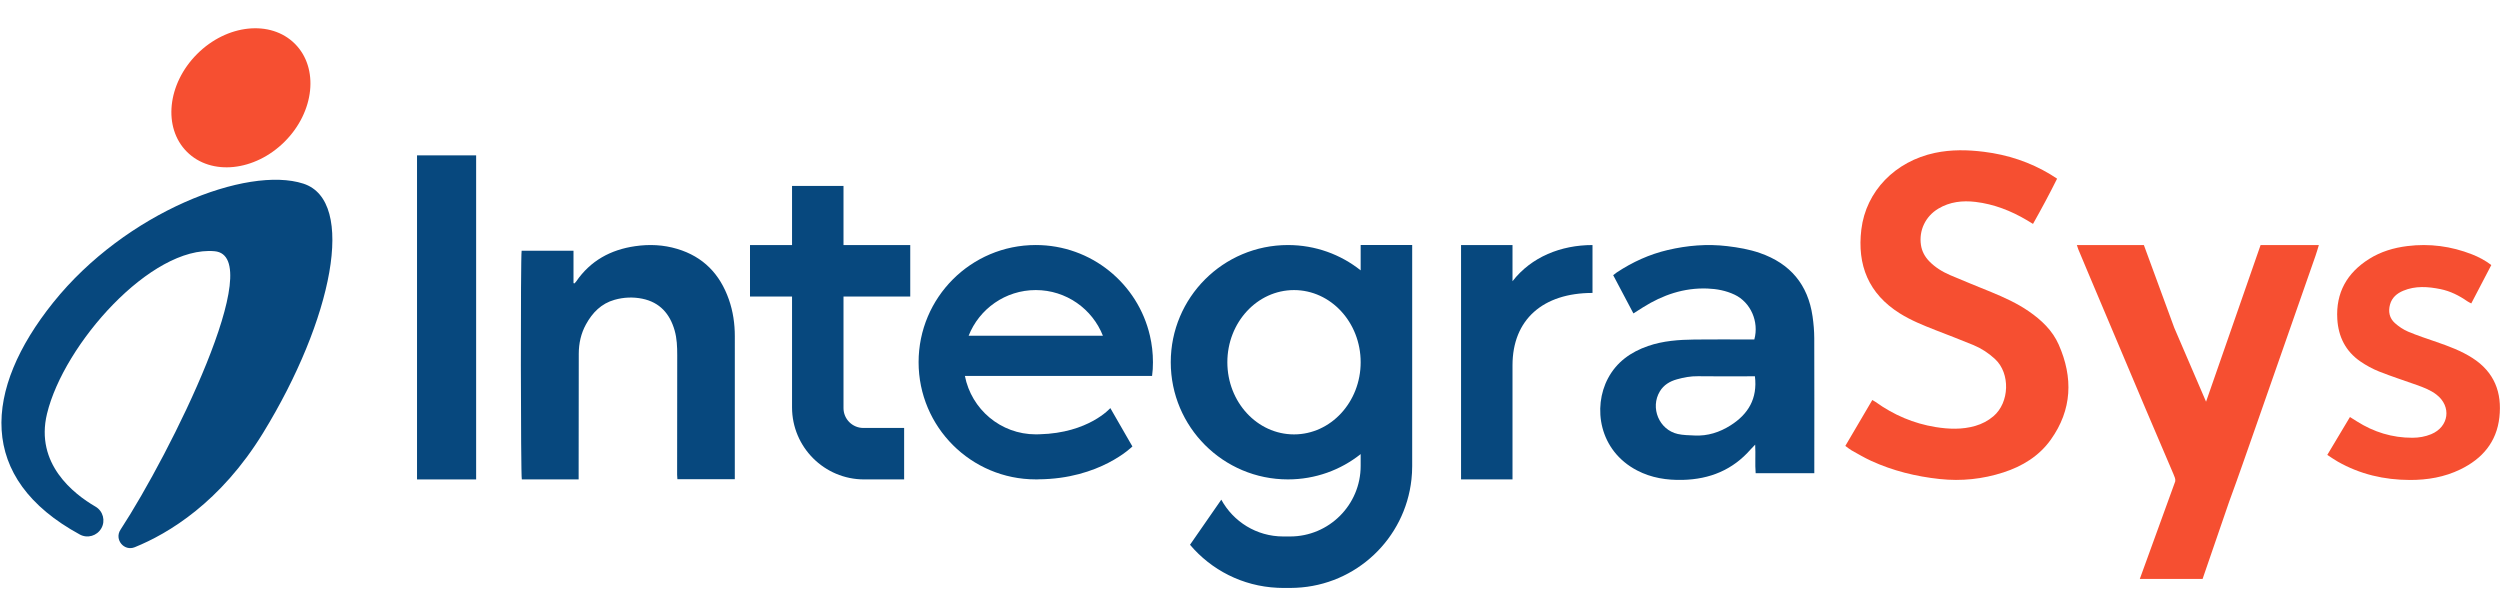 <svg width="1627" height="384" viewBox="0 0 1627 384" fill="none" xmlns="http://www.w3.org/2000/svg">
<g clip-path="url(#clip0_2001_2)">
<path d="M65.92 343.884C68.77 338.924 67.09 332.584 62.14 329.714C47.83 321.404 22.74 301.774 30.59 269.284C41.57 223.824 98.43 159.814 139.64 163.494C174.65 166.624 111.06 294.774 78.4 344.764C74.28 351.074 80.71 358.954 87.69 356.124C109.67 347.224 143.47 326.974 171.21 281.754C216.44 208.044 232.14 130.774 197.43 119.514C161 107.704 81.85 137.944 34.61 196.904C-10.69 253.454 -15.32 311.314 51.97 347.874C56.92 350.564 63.11 348.754 65.91 343.874L65.92 343.884Z" fill="#07487E"/>
<path d="M185.287 92.15C204.696 72.741 207.668 44.245 191.926 28.503C176.184 12.761 147.689 15.734 128.28 35.143C108.871 54.552 105.898 83.048 121.64 98.79C137.382 114.532 165.878 111.559 185.287 92.15Z" fill="#F64F31"/>
<path d="M309.87 101.114H271.4V312.014H309.87V101.114Z" fill="#07487E"/>
<path d="M592.39 192.964V159.474H548.95V121.004H515.46V159.474H488.1V192.964H515.46V265.084C515.46 290.994 536.47 312.004 562.38 312.004H588.41V278.514H561.88C554.74 278.514 548.95 272.724 548.95 265.584V192.964H592.39Z" fill="#07487E"/>
<path d="M885.52 159.474V175.944C872.53 165.604 856.06 159.474 838.19 159.474C796.06 159.474 761.93 193.604 761.93 235.734C761.93 277.864 796.06 311.994 838.19 311.994C856.06 311.994 872.53 305.864 885.52 295.524V303.214C885.52 328.564 864.95 349.134 839.6 349.134H835.13C817.73 349.134 802.61 339.474 794.82 325.184L774.46 354.534C788.23 370.844 808.54 381.494 831.35 382.534C832.54 382.584 833.74 382.634 834.99 382.634H839.77C841.02 382.634 842.26 382.584 843.46 382.534C882.68 380.764 914.42 350.534 918.58 311.984C918.89 309.174 919.05 306.274 919.05 303.364V159.464H885.54L885.52 159.474ZM842.14 282.704C818.19 282.704 798.76 261.664 798.76 235.744C798.76 209.824 818.19 188.784 842.14 188.784C866.09 188.784 885.52 209.824 885.52 235.744C885.52 261.664 866.09 282.704 842.14 282.704Z" fill="#07487E"/>
<path d="M749.77 244.674C750.19 241.764 750.34 238.754 750.34 235.734C750.34 229.814 749.66 223.994 748.37 218.484C740.58 184.664 710.29 159.464 674.08 159.464C631.95 159.464 597.82 193.594 597.82 235.724C597.82 277.854 631.95 311.984 674.08 311.984H675.17C675.34 311.984 675.51 311.954 675.69 311.944C715.89 311.754 736.97 290.544 736.97 290.544L733.15 283.924L722.6 265.584C722.6 265.584 708.52 281.844 676.52 282.624C675.74 282.674 674.91 282.674 674.08 282.674C651.22 282.674 632.16 266.314 627.95 244.644H749.77V244.674ZM630.39 218.494C637.25 201.094 654.24 188.774 674.08 188.774C693.92 188.774 710.91 201.084 717.77 218.494H630.39Z" fill="#07487E"/>
<path d="M984.34 183.014V159.474H950.85V312.014H984.34V237.734C984.34 207.894 1004.24 190.644 1036.4 190.644V159.474C1015.88 159.474 996.59 167.214 984.34 183.014Z" fill="#07487E"/>
<path d="M1471.21 159.494H1509.11C1508.36 161.914 1507.72 164.214 1506.93 166.474C1500.56 184.754 1494.15 203.034 1487.76 221.304C1481.26 239.894 1474.79 258.504 1468.26 277.084C1462.47 293.564 1456.78 310.084 1450.74 326.484L1433.44 376.784H1392.58L1415.65 313.254C1415.95 311.814 1415.11 310.024 1414.48 308.534C1408.53 294.494 1402.47 280.494 1396.52 266.454C1384.06 237.034 1371.65 207.594 1359.22 178.154C1356.97 172.824 1354.73 167.484 1352.51 162.144C1352.18 161.354 1351.97 160.524 1351.62 159.474H1395.23C1401.82 177.404 1408.43 195.364 1415.01 213.324L1435.7 261.434L1471.19 159.494H1471.21Z" fill="#F64F31"/>
<path d="M1364.63 337.554C1365.9 338.314 1366.89 338.934 1367.91 339.524Z" fill="#F64F31"/>
<path d="M376.56 312.004H339.6C338.86 309.344 338.74 166.964 339.48 163.194H373.23V184.264C373.44 184.324 373.64 184.394 373.85 184.454C374.24 184.014 374.69 183.614 375.02 183.134C384.3 169.634 397.4 162.504 413.41 160.204C422.62 158.884 431.69 159.284 440.67 161.964C457.73 167.044 468.55 178.404 474.34 194.874C477.07 202.654 478.23 210.704 478.22 218.944C478.18 248.544 478.21 278.134 478.21 307.734C478.21 309.034 478.21 310.324 478.21 311.874H440.85C440.79 310.924 440.67 309.964 440.67 309.004C440.69 283.054 440.71 257.094 440.74 231.144C440.74 225.724 440.55 220.314 439.05 215.054C435.96 204.224 429.41 196.744 418.03 194.404C412.01 193.174 405.91 193.434 399.95 195.114C391.28 197.554 385.55 203.474 381.36 211.084C378.09 217.014 376.68 223.464 376.66 230.184C376.6 255.914 376.6 281.644 376.58 307.374C376.58 308.784 376.58 310.194 376.58 311.994L376.56 312.004Z" fill="#07487E"/>
<path d="M1200.94 290.194C1206.93 279.994 1212.67 270.244 1218.5 260.314C1219.36 260.824 1220.05 261.174 1220.66 261.614C1232.39 270.044 1245.4 275.624 1259.64 277.924C1268.24 279.314 1277 279.664 1285.57 277.164C1289.91 275.894 1293.84 273.844 1297.31 270.904C1307.78 262.054 1308.48 243.034 1298.36 233.664C1294.18 229.784 1289.5 226.724 1284.29 224.564C1276.15 221.174 1267.89 218.084 1259.68 214.864C1251.68 211.724 1243.71 208.534 1236.38 203.934C1216.05 191.174 1208.55 172.514 1211.36 149.334C1214.39 124.334 1233.47 104.954 1259.28 99.494C1269.84 97.264 1280.46 97.464 1291.11 98.784C1306.56 100.704 1321.05 105.444 1334.4 113.494C1335.77 114.314 1337.09 115.214 1338.76 116.274C1333.82 126.224 1328.6 135.914 1323.08 145.714C1321.62 144.834 1320.38 144.064 1319.12 143.314C1308.75 137.174 1297.68 132.844 1285.68 131.404C1277.24 130.394 1268.96 131.284 1261.43 135.804C1253.12 140.794 1248.73 149.894 1250.16 159.454C1250.77 163.534 1252.64 167.014 1255.51 169.994C1259.4 174.024 1264.12 176.874 1269.18 179.064C1278.01 182.874 1286.97 186.394 1295.87 190.064C1304.36 193.564 1312.7 197.344 1320.3 202.574C1328.55 208.254 1335.75 215.054 1339.82 224.294C1349.27 245.724 1348.56 266.634 1334.68 286.104C1327.05 296.804 1316.18 303.454 1303.79 307.454C1290.33 311.794 1276.57 313.264 1262.39 311.754C1246.85 310.094 1231.93 306.414 1217.74 299.924C1213.38 297.924 1209.22 295.454 1205.02 293.114C1203.65 292.344 1202.44 291.284 1200.92 290.194H1200.94Z" fill="#F64F31"/>
<path d="M1180.73 307.964H1142.58C1142.08 302.014 1142.62 296.034 1142.27 289.364C1140.95 290.744 1140.13 291.534 1139.38 292.384C1127.7 305.794 1112.78 311.884 1095.17 312.314C1084.72 312.564 1074.75 311.034 1065.41 306.164C1040.61 293.244 1036.45 265.084 1046.5 246.194C1052.16 235.544 1061.34 229.064 1072.56 225.184C1082.39 221.784 1092.61 221.094 1102.88 220.964C1114.45 220.824 1126.02 220.934 1137.59 220.924C1139 220.924 1140.41 220.924 1141.72 220.924C1144.92 209.284 1139.27 196.694 1128.87 191.774C1123.3 189.134 1117.34 188.004 1111.23 187.774C1095.93 187.194 1082.15 191.924 1069.36 199.954C1067.35 201.214 1065.36 202.494 1063.02 203.974C1058.58 195.584 1054.27 187.414 1049.86 179.074C1050.75 178.394 1051.45 177.794 1052.21 177.294C1062.44 170.524 1073.49 165.484 1085.42 162.694C1098.13 159.724 1111 158.624 1124.09 160.184C1131.35 161.054 1138.47 162.274 1145.36 164.664C1165.11 171.514 1176.65 185.244 1179.62 205.934C1180.29 210.624 1180.71 215.404 1180.72 220.144C1180.81 248.104 1180.76 276.064 1180.75 304.024C1180.75 305.194 1180.75 306.354 1180.75 307.964H1180.73ZM1142.11 244.894C1140.57 244.894 1139.28 244.894 1137.99 244.894C1127.02 244.894 1116.04 245.014 1105.07 244.844C1100.34 244.764 1095.82 245.614 1091.34 246.864C1086.74 248.144 1082.74 250.504 1080.22 254.714C1073.81 265.394 1079.73 279.664 1091.86 282.434C1095.41 283.244 1099.17 283.244 1102.84 283.424C1111.35 283.854 1119.12 281.334 1126.21 276.854C1137.72 269.584 1143.87 259.454 1142.1 244.904L1142.11 244.894Z" fill="#07487E"/>
<path d="M1621.35 172.474C1616.98 180.834 1612.7 189.034 1608.3 197.474C1607.33 196.944 1606.49 196.594 1605.76 196.084C1600.43 192.354 1594.65 189.454 1588.29 188.164C1580.18 186.514 1571.96 185.894 1564.03 189.214C1559.92 190.934 1556.68 193.644 1555.43 198.164C1554.15 202.804 1555.04 207.084 1558.6 210.264C1561.13 212.524 1564.11 214.524 1567.22 215.844C1573.24 218.384 1579.49 220.414 1585.68 222.554C1593.8 225.364 1601.82 228.334 1609.11 233.014C1623.31 242.144 1628.42 255.414 1626.59 271.644C1624.78 287.764 1615.46 298.544 1601.24 305.474C1590.86 310.524 1579.79 312.394 1568.3 312.364C1551.63 312.314 1535.92 308.674 1521.39 300.404C1519.14 299.124 1517.03 297.624 1514.6 296.054C1519.6 287.694 1524.4 279.674 1529.35 271.394C1531.04 272.454 1532.44 273.334 1533.83 274.214C1544.87 281.204 1556.86 284.934 1570 284.894C1574.24 284.884 1578.33 284.184 1582.21 282.574C1593.83 277.774 1595.6 264.494 1585.67 256.824C1581.84 253.874 1577.38 252.174 1572.88 250.564C1564.69 247.644 1556.4 244.984 1548.33 241.784C1544.05 240.084 1539.9 237.814 1536.1 235.204C1526.53 228.614 1521.81 219.154 1521.12 207.694C1520.08 190.484 1527.44 177.564 1541.84 168.514C1549.4 163.764 1557.76 161.254 1566.68 160.144C1581.22 158.344 1595.19 160.224 1608.74 165.514C1613.15 167.234 1617.35 169.474 1621.34 172.474H1621.35Z" fill="#F64F31"/>
</g>
<defs>
<clipPath id="clip0_2001_2">
<rect width="1627" height="383.524" fill="white"/>
</clipPath>
</defs>
</svg>
